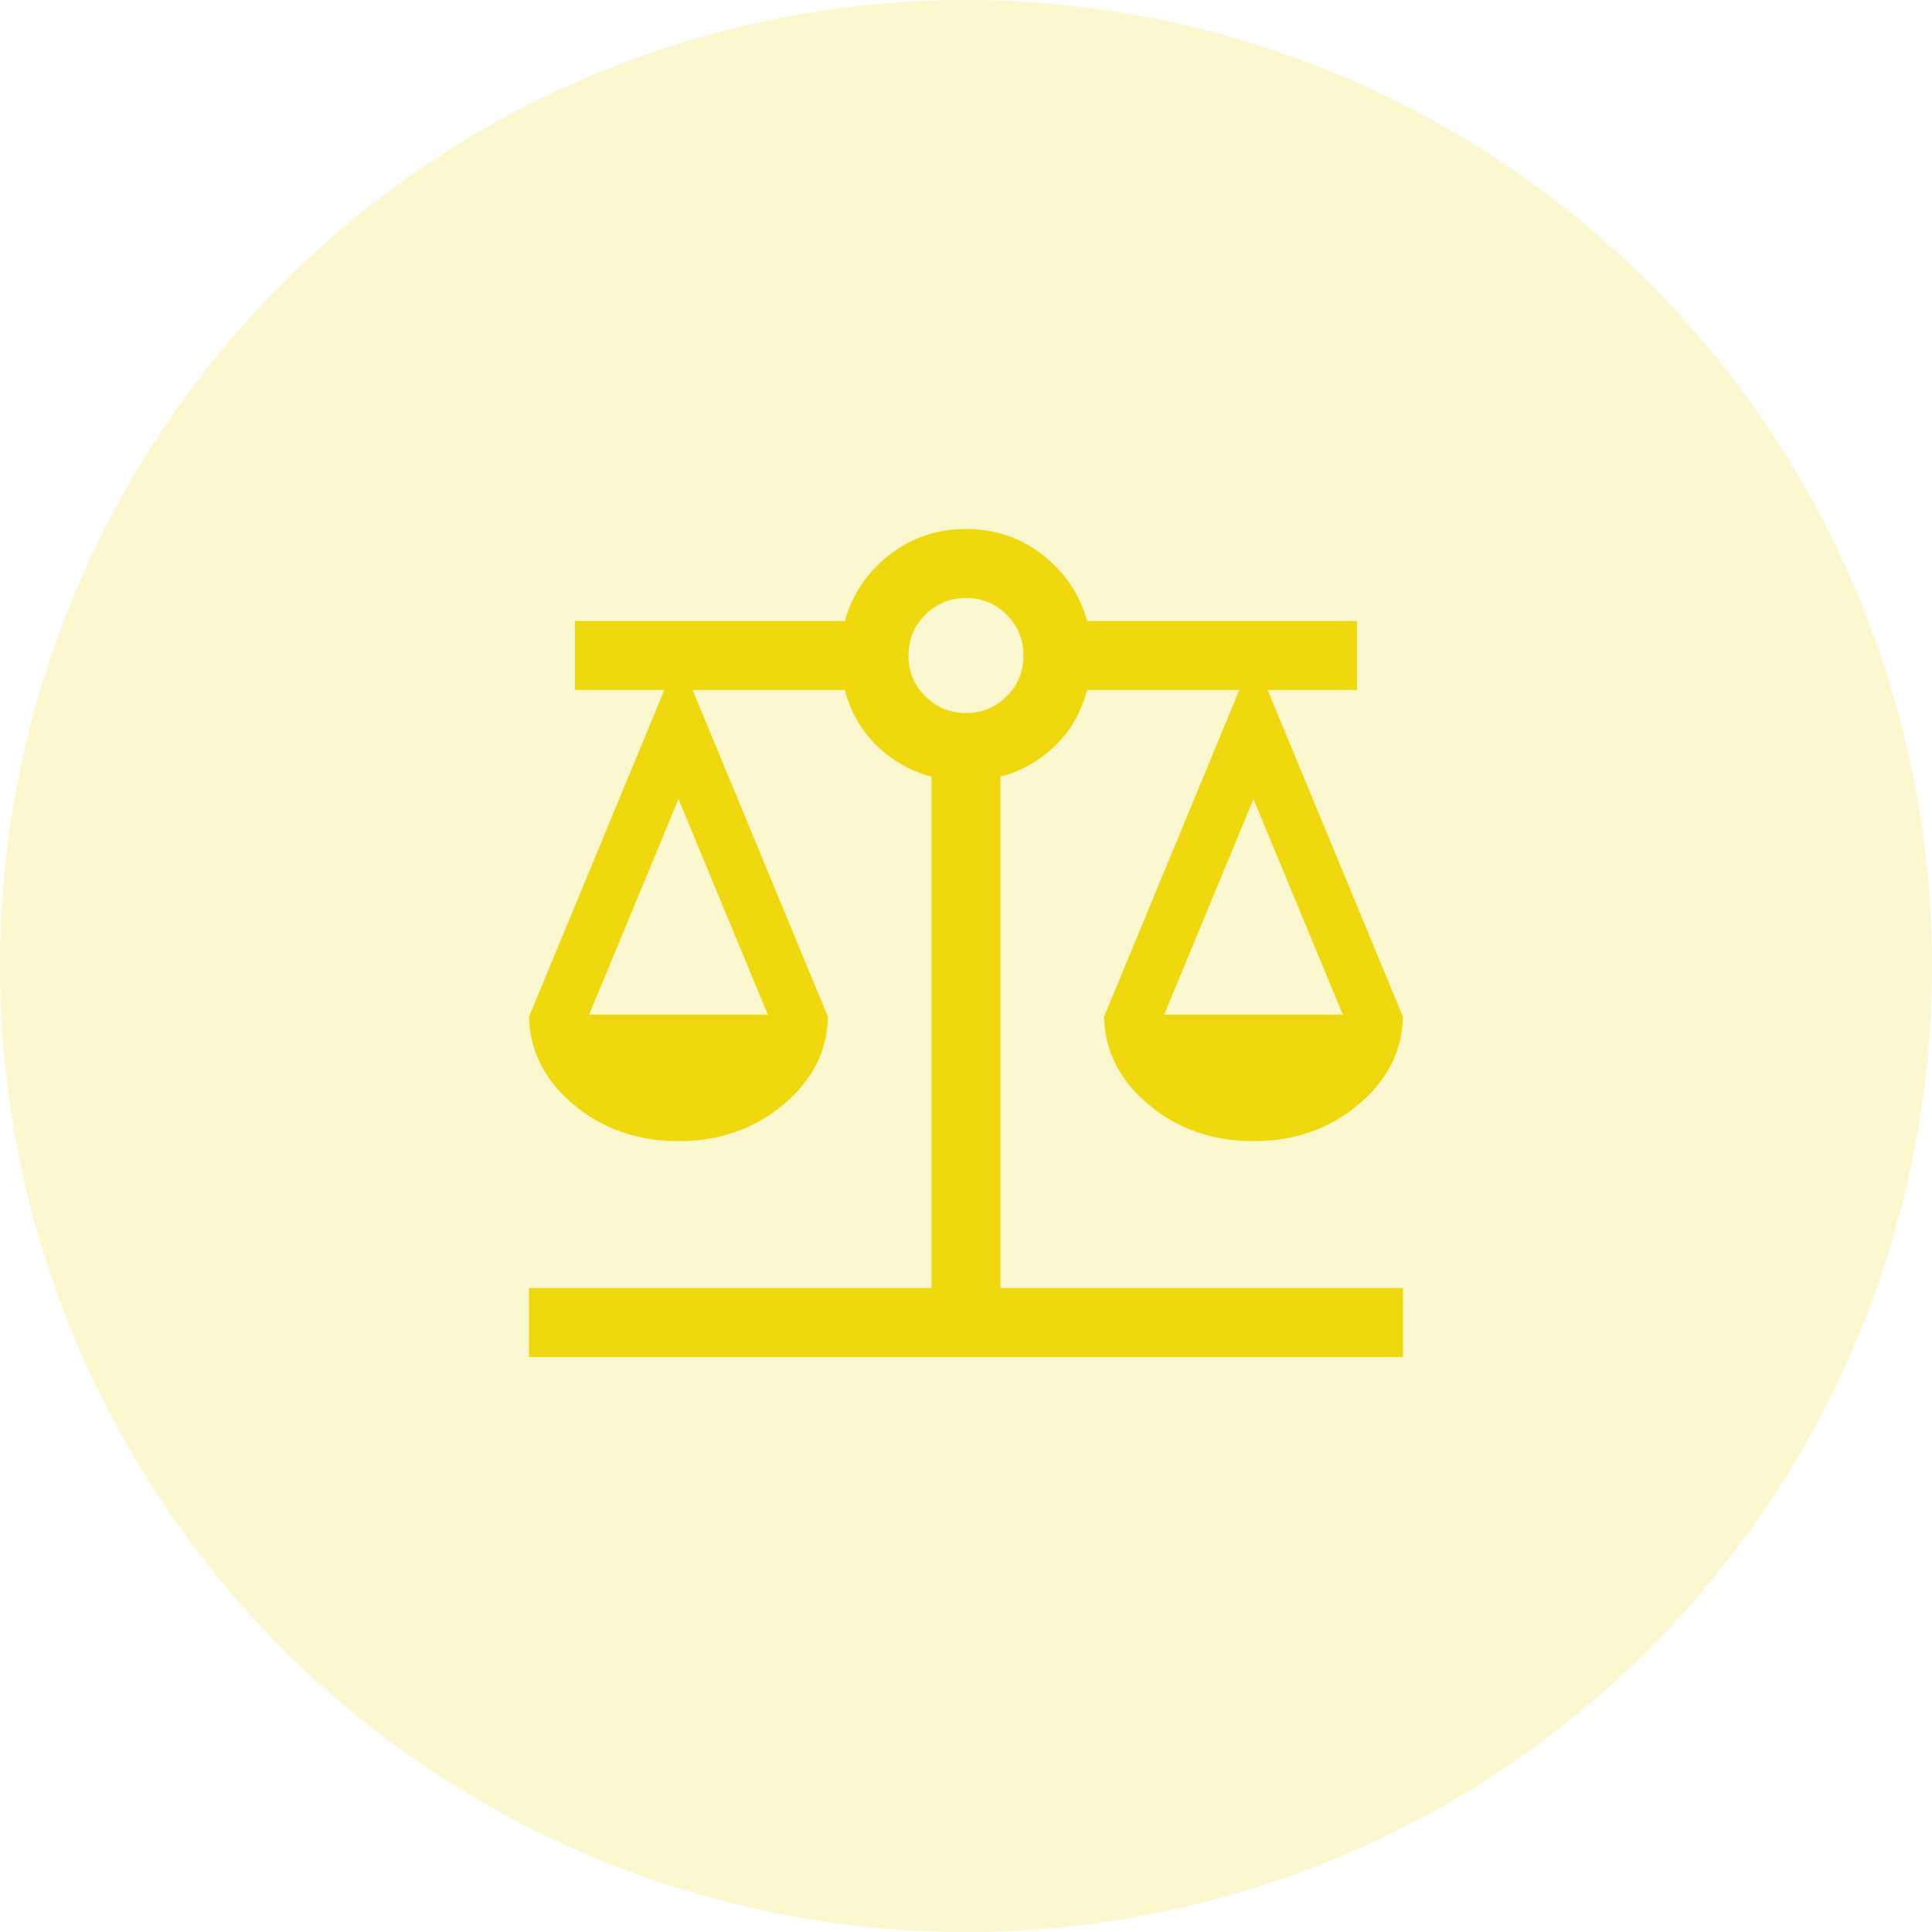 <svg width="64" height="64" viewBox="0 0 64 64" fill="none" xmlns="http://www.w3.org/2000/svg">
<circle cx="32" cy="32" r="32" fill="#EFD80D" fill-opacity="0.2"/>
<path d="M17.523 44.953V42.667H30.857V25.726C30.167 25.546 29.564 25.206 29.047 24.703C28.53 24.201 28.177 23.586 27.988 22.857H22.945L27.428 33.685C27.399 34.828 26.903 35.8 25.939 36.601C24.976 37.402 23.822 37.802 22.476 37.802C21.13 37.802 19.975 37.402 19.012 36.601C18.049 35.8 17.553 34.828 17.523 33.685L22.007 22.857H19.047V20.572H27.988C28.224 19.702 28.709 18.977 29.443 18.396C30.176 17.815 31.029 17.524 32 17.524C32.971 17.524 33.823 17.815 34.557 18.396C35.29 18.977 35.775 19.702 36.011 20.572H44.952V22.857H41.992L46.476 33.685C46.446 34.828 45.95 35.8 44.987 36.601C44.024 37.402 42.87 37.802 41.523 37.802C40.177 37.802 39.023 37.402 38.06 36.601C37.096 35.8 36.6 34.828 36.571 33.685L41.054 22.857H36.011C35.822 23.586 35.469 24.201 34.952 24.703C34.435 25.206 33.832 25.546 33.142 25.726V42.667H46.476V44.953H17.523ZM38.564 33.612H44.483L41.523 26.471L38.564 33.612ZM19.516 33.612H25.435L22.476 26.471L19.516 33.612ZM32 23.619C32.529 23.619 32.979 23.434 33.349 23.064C33.719 22.694 33.904 22.244 33.904 21.714C33.904 21.185 33.719 20.735 33.349 20.365C32.979 19.995 32.529 19.81 32 19.81C31.47 19.81 31.02 19.995 30.65 20.365C30.28 20.735 30.095 21.185 30.095 21.714C30.095 22.244 30.28 22.694 30.65 23.064C31.02 23.434 31.47 23.619 32 23.619Z" fill="#EFD80D"/>
</svg>
